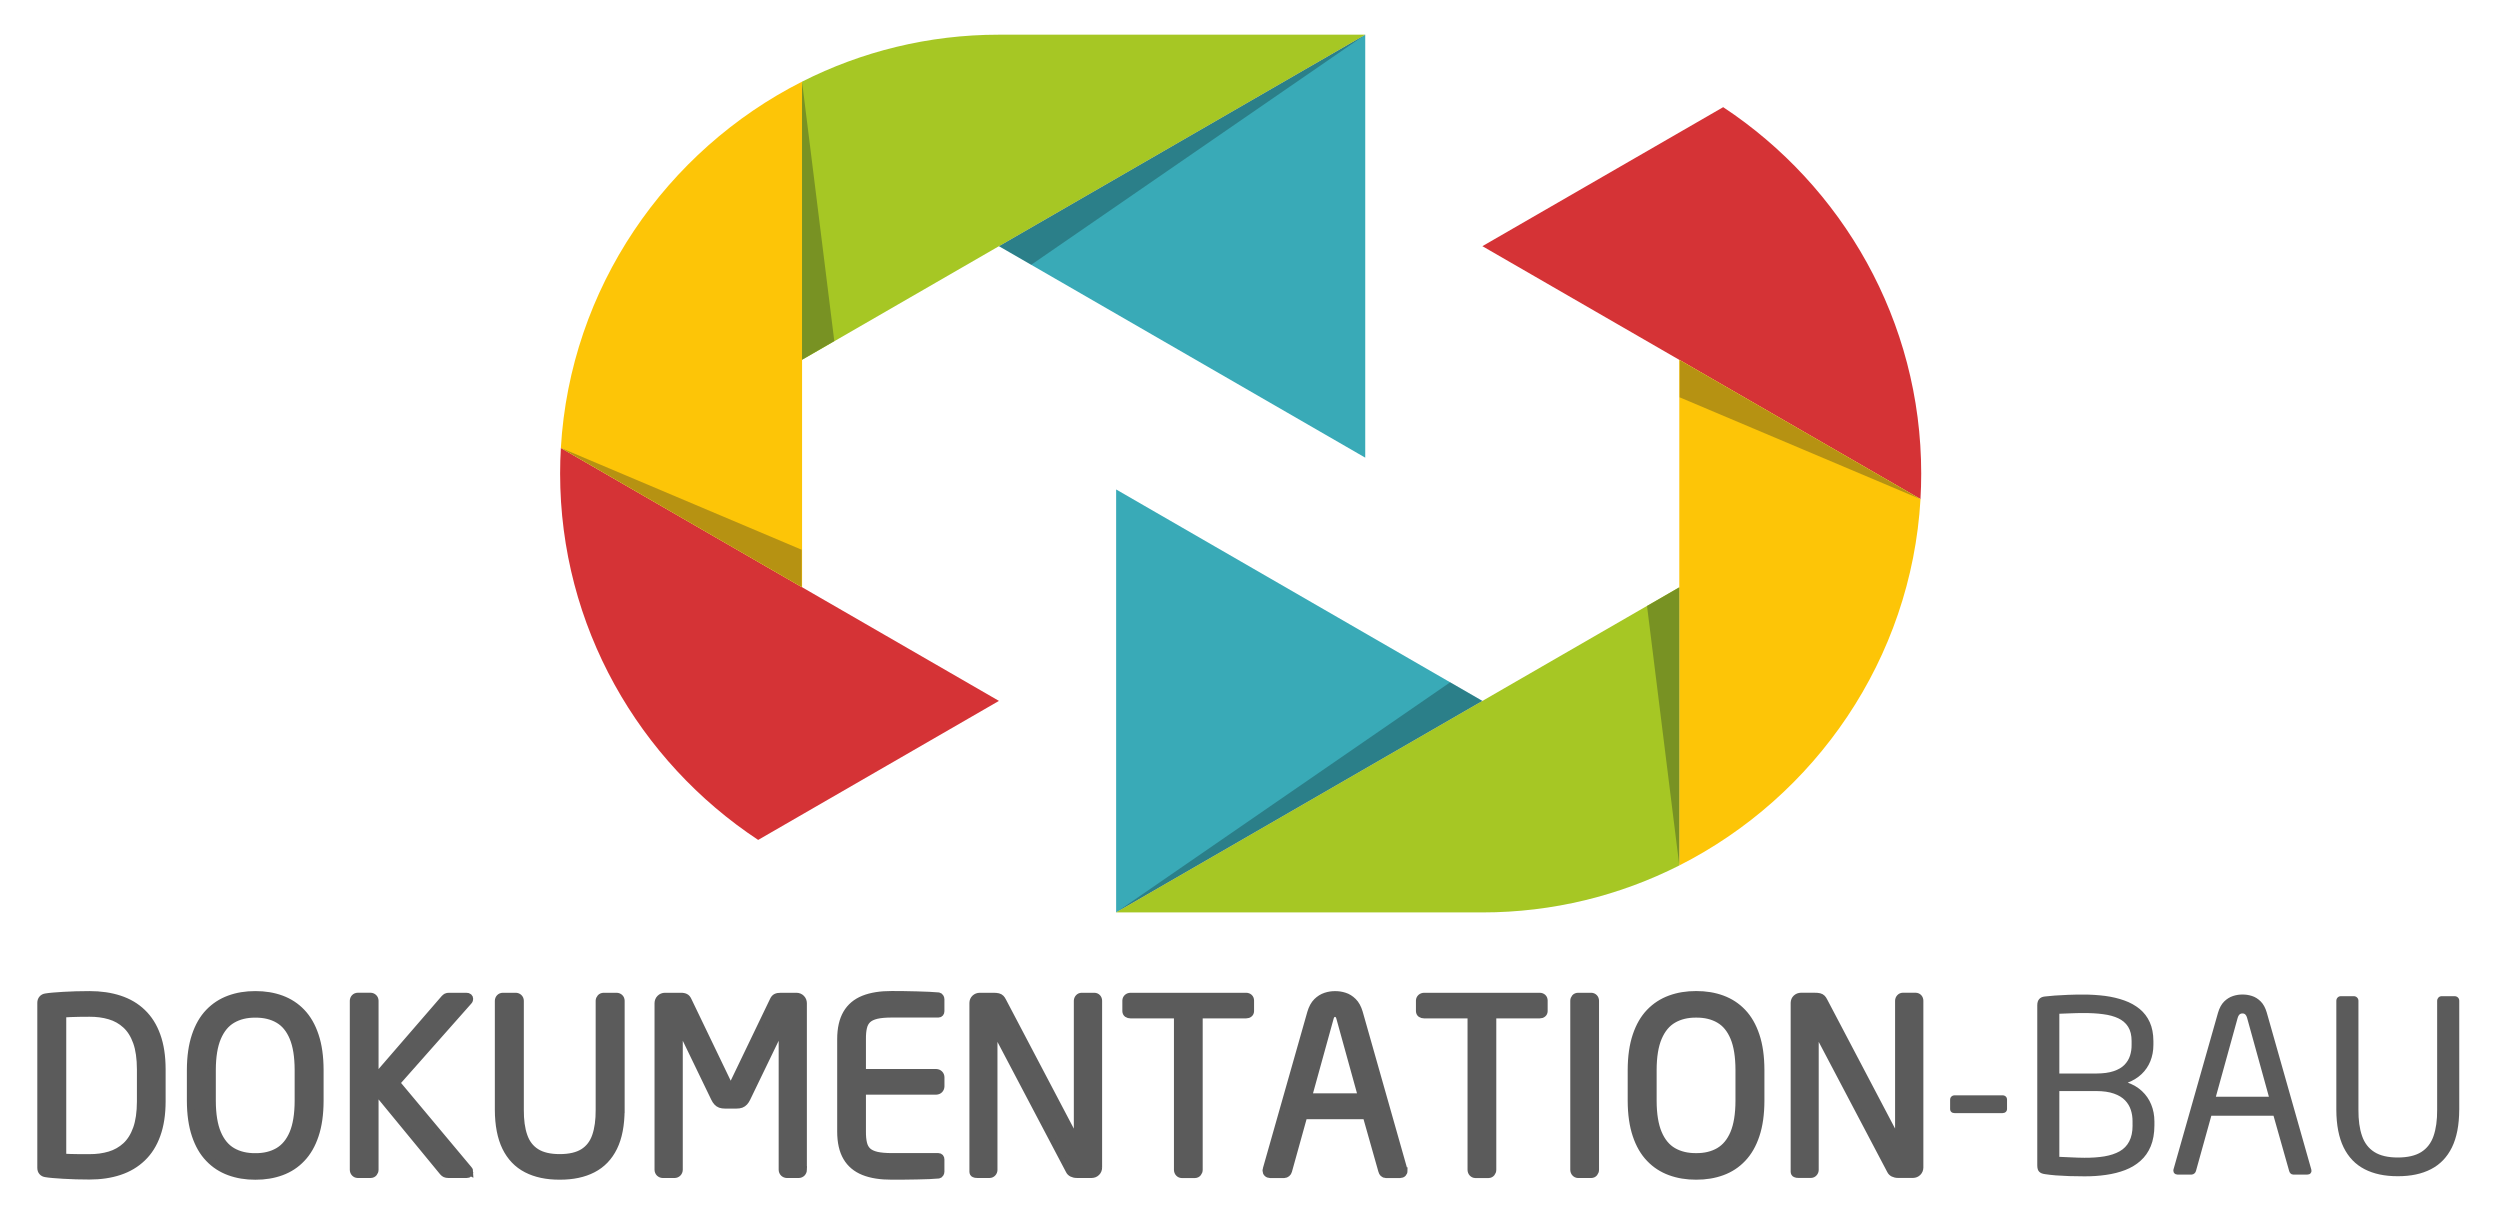 <?xml version="1.0" encoding="UTF-8"?>
<!DOCTYPE svg PUBLIC "-//W3C//DTD SVG 1.1//EN" "http://www.w3.org/Graphics/SVG/1.1/DTD/svg11.dtd">
<!-- Creator: CorelDRAW -->
<svg xmlns="http://www.w3.org/2000/svg" xml:space="preserve" width="64mm" height="31mm" style="shape-rendering:geometricPrecision; text-rendering:geometricPrecision; image-rendering:optimizeQuality; fill-rule:evenodd; clip-rule:evenodd"
viewBox="0 0 64 31"
 xmlns:xlink="http://www.w3.org/1999/xlink">
 <defs>
  <style type="text/css">
   <![CDATA[
    *:hover .fil0b, *:hover .fil6b, *:hover .fil1b, *:hover .fil2b, *:hover .fil3b, *:hover .fil4b, *:hover .fil5b
    {
      transition:all 0.5s ease-in-out 0s;
      transform: translate(-6.2px,0px);
    }
    *:hover .fil0t, *:hover .fil6t, *:hover .fil1t, *:hover .fil2t, *:hover .fil3t, *:hover .fil4t, *:hover .fil5t
    {
      transition:all 0.5s ease-in-out 0s;
      transform: translate(6.2px,0px);
    }
    *{transition:all 0.5s ease-in-out 0.2s;}
    .str0 {stroke:#5B5B5B;stroke-width:0.176}
    .fil0t, .fil0b {fill:#39AAB7}
    .fil1t, .fil1b {fill:#D53336}
    .fil2t, .fil2b {fill:#A6C724}
    .fil3t, .fil3b {fill:#FDC507}
    .fil4t, .fil4b {fill:#B69212}
    .fil5t, .fil5b {fill:#789223}
    .fil6t, .fil6b {fill:#000; fill-opacity:0.25;}
    .fil7 {fill:#5B5B5B;fill-rule:nonzero}
    .fil8 {fill:none}
   ]]>
  </style>
 </defs>
 <g id="Ebene_x0020_1">
  <g id="_594273232">
   <g>
    <g>
     <path id="_594416776" class="fil0b" d="M28.573 12.529l0 10.828c3.126,-1.804 6.251,-3.609 9.377,-5.413 -3.126,-1.805 -6.251,-3.609 -9.377,-5.414z"/>
     <path id="_594416488" class="fil0t" d="M34.95 0.888c-3.126,1.804 -6.251,3.609 -9.377,5.414 3.126,1.804 6.251,3.609 9.377,5.414l0 -10.828z"/>
     <path id="_594416416" class="fil1t" d="M14.358 11.468c-0.013,0.217 -0.019,0.435 -0.019,0.655 0,3.907 2.021,7.365 5.07,9.379 2.055,-1.186 4.11,-2.373 6.164,-3.559 -3.738,-2.158 -7.477,-4.316 -11.215,-6.475z"/>
     <path id="_594416368" class="fil2t" d="M25.573 0.888c-1.809,0 -3.522,0.434 -5.04,1.202 0,2.374 0,4.748 0,7.122 4.806,-2.775 9.612,-5.549 14.418,-8.324 -3.126,-0 -6.251,-0.001 -9.377,-0.001z"/>
     <path id="_594416224" class="fil3t" d="M14.358 11.468c2.058,1.189 4.117,2.377 6.175,3.565 0,-4.315 0,-8.629 0,-12.943 -3.481,1.762 -5.936,5.285 -6.175,9.378z"/>
     <path id="_594416320" class="fil4t" d="M14.358 11.468c2.055,1.187 4.11,2.373 6.164,3.559 0,-0.318 0,-0.636 0,-0.954 -2.055,-0.869 -4.11,-1.737 -6.164,-2.606z"/>
     <path id="_594416560" class="fil5t" d="M20.532 2.09c0,2.373 0,4.745 0,7.118 0.275,-0.159 0.551,-0.318 0.826,-0.477 -0.276,-2.214 -0.551,-4.427 -0.826,-6.641z"/>
     <g>
      <path id="_594416920" class="fil1b" d="M44.114 2.743c-2.055,1.186 -4.109,2.373 -6.165,3.559 3.739,2.158 7.477,4.316 11.215,6.475 0.013,-0.217 0.019,-0.435 0.019,-0.655 0,-3.907 -2.021,-7.365 -5.07,-9.379z"/>
      <path id="_594416848" class="fil2b" d="M28.573 23.357c3.126,0 6.251,0.001 9.377,0.001 1.809,0 3.522,-0.434 5.04,-1.202 0,-2.374 0,-4.748 0,-7.122 -4.806,2.775 -9.611,5.549 -14.418,8.323z"/>
      <path id="_175080160" class="fil3b" d="M42.99 9.213c0,4.315 0,8.629 0,12.943 3.481,-1.762 5.936,-5.285 6.175,-9.378 -2.058,-1.189 -4.116,-2.377 -6.175,-3.565z"/>
      <path id="_176191792" class="fil4b" d="M43 9.218c0,0.318 0,0.636 0,0.954 2.055,0.869 4.11,1.737 6.165,2.606 -2.055,-1.187 -4.11,-2.373 -6.165,-3.559z"/>
      <path id="_176191576" class="fil5b" d="M42.99 15.037c-0.275,0.159 -0.551,0.318 -0.826,0.477 0.275,2.214 0.551,4.427 0.826,6.641 0,-2.373 0,-4.745 0,-7.119z"/>
      <path id="_176192272" class="fil6b" d="M37.124 17.467c-2.85,1.963 -5.7,3.927 -8.551,5.89 3.126,-1.804 6.251,-3.609 9.377,-5.413 -0.275,-0.16 -0.551,-0.318 -0.826,-0.477z"/>
      <path id="_594415984" class="fil6t" d="M25.573 6.302c0.275,0.159 0.551,0.318 0.826,0.476 2.85,-1.964 5.701,-3.927 8.551,-5.89 -3.126,1.804 -6.251,3.609 -9.377,5.414z"/>
     
     </g>
    </g>
    <g>
     <path id="_176192080" class="fil7 str0" d="M4.152 28.201l0 -0.83c-0.001,-0.332 -0.044,-0.618 -0.131,-0.858 -0.086,-0.242 -0.211,-0.439 -0.374,-0.595 -0.162,-0.156 -0.357,-0.271 -0.587,-0.346 -0.228,-0.075 -0.485,-0.112 -0.77,-0.112 -0.118,0 -0.234,0.002 -0.347,0.005 -0.113,0.003 -0.22,0.008 -0.321,0.014 -0.1,0.005 -0.189,0.012 -0.266,0.019 -0.078,0.007 -0.139,0.014 -0.184,0.022 -0.04,0.006 -0.072,0.022 -0.094,0.049 -0.023,0.027 -0.035,0.061 -0.035,0.104l0 4.222c0,0.046 0.012,0.082 0.035,0.106 0.022,0.026 0.054,0.041 0.094,0.047 0.045,0.008 0.106,0.015 0.184,0.022 0.078,0.007 0.166,0.013 0.266,0.019 0.1,0.006 0.208,0.01 0.321,0.014 0.114,0.003 0.23,0.005 0.347,0.005 0.285,0 0.542,-0.038 0.77,-0.114 0.229,-0.076 0.425,-0.193 0.587,-0.349 0.163,-0.156 0.288,-0.354 0.374,-0.595 0.087,-0.241 0.13,-0.524 0.131,-0.853zm-0.559 0c-0.001,0.276 -0.034,0.506 -0.099,0.69 -0.066,0.185 -0.158,0.332 -0.276,0.441 -0.118,0.108 -0.255,0.186 -0.413,0.233 -0.158,0.047 -0.33,0.07 -0.515,0.069 -0.095,0 -0.183,0 -0.261,0 -0.079,-0.001 -0.153,-0.002 -0.221,-0.004 -0.068,-0.001 -0.135,-0.004 -0.2,-0.008l0 -3.663c0.067,-0.004 0.134,-0.008 0.203,-0.01 0.069,-0.003 0.141,-0.005 0.219,-0.006 0.078,-0.002 0.165,-0.002 0.26,-0.002 0.185,-0.001 0.357,0.021 0.515,0.068 0.158,0.046 0.295,0.123 0.413,0.232 0.118,0.107 0.21,0.254 0.276,0.439 0.066,0.185 0.098,0.417 0.099,0.693l0 0.83zm4.603 -0.018l0 -0.793c-0.001,-0.341 -0.042,-0.633 -0.124,-0.877 -0.081,-0.245 -0.196,-0.445 -0.344,-0.6 -0.147,-0.155 -0.323,-0.269 -0.524,-0.343 -0.202,-0.074 -0.424,-0.111 -0.667,-0.11 -0.243,-0.001 -0.465,0.036 -0.667,0.11 -0.203,0.074 -0.379,0.189 -0.527,0.343 -0.15,0.156 -0.264,0.355 -0.346,0.6 -0.082,0.244 -0.124,0.536 -0.125,0.877l0 0.793c0.001,0.34 0.043,0.633 0.125,0.877 0.082,0.245 0.197,0.445 0.346,0.599 0.148,0.156 0.325,0.27 0.527,0.344 0.202,0.074 0.424,0.111 0.667,0.11 0.243,0.001 0.465,-0.036 0.667,-0.11 0.202,-0.074 0.377,-0.188 0.524,-0.344 0.148,-0.155 0.263,-0.354 0.344,-0.599 0.082,-0.244 0.123,-0.537 0.124,-0.877zm-0.565 0c-0.001,0.343 -0.046,0.619 -0.134,0.829 -0.089,0.21 -0.215,0.361 -0.378,0.457 -0.164,0.095 -0.357,0.142 -0.582,0.14 -0.226,0.002 -0.422,-0.045 -0.586,-0.14 -0.164,-0.095 -0.29,-0.247 -0.379,-0.457 -0.089,-0.21 -0.134,-0.485 -0.135,-0.829l0 -0.793c0.001,-0.343 0.046,-0.619 0.136,-0.829 0.09,-0.21 0.217,-0.363 0.381,-0.457 0.164,-0.095 0.358,-0.142 0.583,-0.14 0.226,-0.002 0.421,0.045 0.584,0.14 0.164,0.094 0.289,0.247 0.377,0.457 0.088,0.21 0.132,0.485 0.133,0.829l0 0.793zm4.4 1.825c0,-0.012 -0.003,-0.026 -0.008,-0.039 -0.006,-0.013 -0.013,-0.026 -0.022,-0.035l-1.85 -2.212 1.85 -2.09c0.009,-0.009 0.015,-0.019 0.019,-0.031 0.003,-0.011 0.005,-0.021 0.005,-0.031 0,-0.019 -0.006,-0.035 -0.021,-0.048 -0.013,-0.012 -0.035,-0.019 -0.066,-0.019l-0.442 0c-0.03,0 -0.053,0.004 -0.071,0.013 -0.017,0.009 -0.035,0.024 -0.052,0.042l-1.77 2.046 0 -1.985c-0.001,-0.035 -0.013,-0.062 -0.036,-0.084 -0.022,-0.021 -0.049,-0.032 -0.081,-0.033l-0.326 0c-0.035,0.001 -0.062,0.012 -0.084,0.035 -0.021,0.022 -0.032,0.05 -0.033,0.082l0 4.326c0.001,0.035 0.011,0.064 0.033,0.087 0.021,0.022 0.046,0.035 0.078,0.036l0.338 0c0.034,-0.001 0.061,-0.014 0.081,-0.039 0.019,-0.024 0.03,-0.052 0.03,-0.084l0 -2.046 1.733 2.108c0.018,0.022 0.039,0.037 0.06,0.047 0.022,0.009 0.047,0.014 0.075,0.014l0.479 0c0.028,-0.001 0.048,-0.007 0.06,-0.019 0.013,-0.012 0.019,-0.026 0.019,-0.042zm3.872 -1.598l0 -2.79c-0.001,-0.035 -0.012,-0.062 -0.035,-0.084 -0.022,-0.021 -0.05,-0.032 -0.082,-0.033l-0.332 0c-0.034,0.001 -0.062,0.012 -0.084,0.035 -0.02,0.022 -0.032,0.05 -0.033,0.082l0 2.79c0.002,0.266 -0.029,0.491 -0.092,0.672 -0.062,0.181 -0.168,0.319 -0.316,0.412 -0.147,0.092 -0.348,0.139 -0.6,0.139 -0.252,0 -0.453,-0.047 -0.6,-0.141 -0.147,-0.093 -0.253,-0.23 -0.315,-0.412 -0.064,-0.182 -0.094,-0.406 -0.092,-0.67l0 -2.79c-0.001,-0.035 -0.013,-0.062 -0.036,-0.084 -0.022,-0.021 -0.049,-0.032 -0.081,-0.033l-0.332 0c-0.035,0.001 -0.062,0.012 -0.084,0.035 -0.021,0.022 -0.032,0.05 -0.033,0.082l0 2.79c0.001,0.39 0.064,0.712 0.186,0.963 0.124,0.252 0.302,0.438 0.537,0.559 0.234,0.121 0.517,0.181 0.85,0.18 0.333,0.001 0.617,-0.059 0.85,-0.18 0.235,-0.121 0.413,-0.307 0.537,-0.559 0.123,-0.251 0.185,-0.573 0.186,-0.963zm4.665 1.536l0 -4.265c-0.001,-0.05 -0.018,-0.092 -0.052,-0.126 -0.034,-0.034 -0.076,-0.051 -0.126,-0.052l-0.399 0c-0.054,-0.001 -0.096,0.007 -0.126,0.022 -0.03,0.015 -0.053,0.042 -0.071,0.082l-1.014 2.108c-0.012,0.027 -0.024,0.045 -0.035,0.054 -0.011,0.009 -0.024,0.014 -0.039,0.013 -0.015,0.001 -0.028,-0.004 -0.039,-0.013 -0.011,-0.009 -0.023,-0.028 -0.035,-0.054l-1.014 -2.108c-0.018,-0.04 -0.041,-0.067 -0.071,-0.082 -0.03,-0.015 -0.072,-0.024 -0.126,-0.022l-0.399 0c-0.05,0.001 -0.092,0.018 -0.126,0.052 -0.034,0.034 -0.051,0.076 -0.052,0.126l0 4.265c0.001,0.035 0.013,0.064 0.036,0.087 0.024,0.022 0.052,0.035 0.087,0.036l0.301 0c0.035,-0.001 0.064,-0.013 0.087,-0.036 0.023,-0.024 0.035,-0.052 0.036,-0.087l0 -3.644c0,-0.006 0,-0.011 0.001,-0.014 0,-0.003 0.002,-0.004 0.005,-0.004 0.003,0 0.005,0 0.006,0.001 0.001,0.002 0.003,0.005 0.006,0.011l0.879 1.819c0.019,0.041 0.042,0.075 0.065,0.1 0.024,0.027 0.052,0.046 0.086,0.059 0.033,0.012 0.076,0.018 0.126,0.018l0.283 0c0.051,0 0.093,-0.006 0.126,-0.018 0.034,-0.013 0.062,-0.033 0.086,-0.059 0.024,-0.026 0.045,-0.059 0.065,-0.1l0.879 -1.819c0.003,-0.006 0.005,-0.009 0.006,-0.011 0.001,-0.001 0.003,-0.001 0.006,-0.001 0.003,0 0.005,0.001 0.005,0.004 0.001,0.003 0.001,0.008 0.001,0.014l0 3.644c0.001,0.035 0.013,0.064 0.036,0.087 0.024,0.022 0.052,0.035 0.087,0.036l0.301 0c0.035,-0.001 0.064,-0.013 0.087,-0.036 0.022,-0.024 0.035,-0.052 0.036,-0.087zm3.521 0.049l0 -0.314c0,-0.021 -0.006,-0.04 -0.017,-0.053 -0.012,-0.013 -0.029,-0.021 -0.05,-0.021l-1.186 0c-0.162,0 -0.293,-0.011 -0.393,-0.034 -0.1,-0.024 -0.176,-0.06 -0.23,-0.111 -0.052,-0.05 -0.088,-0.117 -0.106,-0.198 -0.019,-0.082 -0.028,-0.18 -0.027,-0.297l0 -1.032 1.887 0c0.035,-0.001 0.064,-0.013 0.087,-0.036 0.022,-0.024 0.035,-0.052 0.036,-0.087l0 -0.234c-0.001,-0.035 -0.013,-0.064 -0.036,-0.087 -0.024,-0.023 -0.052,-0.035 -0.087,-0.036l-1.887 0 0 -0.854c-0.001,-0.117 0.007,-0.215 0.027,-0.297 0.018,-0.082 0.054,-0.147 0.106,-0.198 0.053,-0.05 0.129,-0.087 0.23,-0.111 0.1,-0.023 0.231,-0.034 0.393,-0.034l1.186 0c0.021,-0.001 0.038,-0.007 0.05,-0.021 0.011,-0.014 0.017,-0.032 0.017,-0.053l0 -0.307c0,-0.019 -0.006,-0.038 -0.017,-0.054 -0.01,-0.017 -0.026,-0.028 -0.044,-0.032 -0.066,-0.006 -0.147,-0.011 -0.245,-0.016 -0.098,-0.004 -0.203,-0.008 -0.316,-0.011 -0.113,-0.003 -0.223,-0.005 -0.334,-0.007 -0.111,-0.001 -0.212,-0.002 -0.304,-0.002 -0.287,-0.001 -0.527,0.037 -0.722,0.115 -0.194,0.078 -0.34,0.201 -0.438,0.369 -0.098,0.168 -0.149,0.388 -0.149,0.66l0 2.366c0,0.271 0.05,0.492 0.149,0.66 0.098,0.168 0.245,0.291 0.438,0.369 0.195,0.078 0.435,0.116 0.722,0.115 0.092,0 0.195,0 0.307,-0.001 0.113,-0.001 0.226,-0.003 0.34,-0.005 0.115,-0.002 0.219,-0.005 0.317,-0.009 0.096,-0.004 0.174,-0.009 0.235,-0.015 0.018,-0.004 0.034,-0.014 0.044,-0.032 0.011,-0.016 0.017,-0.035 0.017,-0.054zm4.037 -0.104l0 -4.271c0,-0.032 -0.01,-0.059 -0.03,-0.082 -0.019,-0.022 -0.047,-0.034 -0.081,-0.035l-0.326 0c-0.032,0.001 -0.057,0.012 -0.078,0.035 -0.021,0.022 -0.032,0.05 -0.033,0.082l0 3.595c0,0.003 0,0.007 -0.001,0.011 0,0.004 -0.002,0.007 -0.005,0.007l-0.012 -0.018 -1.887 -3.589c-0.015,-0.031 -0.032,-0.055 -0.049,-0.073 -0.018,-0.018 -0.041,-0.031 -0.072,-0.039 -0.031,-0.008 -0.075,-0.011 -0.131,-0.011l-0.338 0c-0.05,0.001 -0.092,0.017 -0.126,0.049 -0.034,0.032 -0.051,0.073 -0.052,0.123l0 4.32c0.001,0.03 0.011,0.05 0.033,0.059 0.021,0.01 0.046,0.015 0.078,0.014l0.32 0c0.032,-0.001 0.057,-0.013 0.078,-0.036 0.021,-0.023 0.032,-0.049 0.033,-0.081l0 -3.589c0,-0.006 0,-0.011 0.001,-0.014 0,-0.003 0.002,-0.004 0.005,-0.004 0.006,0 0.012,0.006 0.018,0.018l1.899 3.607c0.015,0.031 0.04,0.055 0.073,0.072 0.034,0.017 0.075,0.027 0.124,0.027l0.381 0c0.05,-0.001 0.092,-0.018 0.126,-0.052 0.034,-0.034 0.051,-0.076 0.052,-0.126zm3.89 -4.007l0 -0.27c-0.001,-0.034 -0.011,-0.061 -0.033,-0.081 -0.021,-0.019 -0.049,-0.03 -0.084,-0.03l-2.956 0c-0.035,0.001 -0.064,0.011 -0.087,0.032 -0.022,0.021 -0.035,0.047 -0.036,0.079l0 0.27c0.001,0.034 0.013,0.058 0.036,0.075 0.024,0.015 0.052,0.024 0.087,0.024l1.198 0 0 3.964c0.001,0.035 0.011,0.064 0.033,0.087 0.021,0.022 0.046,0.035 0.078,0.036l0.338 0c0.034,-0.001 0.061,-0.014 0.081,-0.039 0.019,-0.024 0.03,-0.052 0.03,-0.084l0 -3.964 1.198 0c0.035,0 0.062,-0.009 0.084,-0.027 0.021,-0.016 0.032,-0.041 0.033,-0.072zm3.927 4.087c0,-0.006 0,-0.013 -0.001,-0.021 0,-0.008 -0.002,-0.015 -0.005,-0.021l-1.137 -4.007c-0.036,-0.124 -0.089,-0.219 -0.157,-0.286 -0.069,-0.068 -0.143,-0.114 -0.225,-0.139 -0.082,-0.026 -0.162,-0.037 -0.239,-0.036 -0.079,-0.001 -0.161,0.011 -0.243,0.038 -0.083,0.027 -0.159,0.074 -0.227,0.141 -0.068,0.068 -0.121,0.164 -0.157,0.288l-1.137 4.001c-0.003,0.006 -0.005,0.013 -0.005,0.021 -0.001,0.008 -0.001,0.015 -0.001,0.021 0.001,0.029 0.01,0.051 0.03,0.07 0.018,0.018 0.044,0.028 0.075,0.029l0.363 0c0.026,-0.001 0.048,-0.01 0.07,-0.028 0.021,-0.017 0.034,-0.039 0.041,-0.065l0.393 -1.413 1.592 0 0.4 1.413c0.006,0.026 0.018,0.047 0.036,0.065 0.018,0.018 0.041,0.027 0.069,0.028l0.362 0c0.034,-0.001 0.059,-0.01 0.078,-0.029 0.017,-0.018 0.027,-0.041 0.027,-0.07zm-1.088 -1.893l-1.358 0 0.559 -2.022c0.009,-0.035 0.024,-0.061 0.043,-0.081 0.019,-0.019 0.046,-0.03 0.08,-0.03 0.031,0 0.055,0.01 0.075,0.03 0.018,0.019 0.033,0.046 0.042,0.081l0.559 2.022zm4.677 -2.194l0 -0.27c-0.001,-0.034 -0.011,-0.061 -0.033,-0.081 -0.021,-0.019 -0.049,-0.03 -0.084,-0.03l-2.956 0c-0.035,0.001 -0.064,0.011 -0.087,0.032 -0.022,0.021 -0.035,0.047 -0.036,0.079l0 0.27c0.001,0.034 0.013,0.058 0.036,0.075 0.024,0.015 0.052,0.024 0.087,0.024l1.198 0 0 3.964c0.001,0.035 0.011,0.064 0.033,0.087 0.021,0.022 0.046,0.035 0.078,0.036l0.338 0c0.034,-0.001 0.061,-0.014 0.081,-0.039 0.019,-0.024 0.03,-0.052 0.03,-0.084l0 -3.964 1.198 0c0.035,0 0.062,-0.009 0.084,-0.027 0.021,-0.016 0.032,-0.041 0.033,-0.072zm1.315 4.062l0 -4.326c-0.001,-0.035 -0.011,-0.062 -0.033,-0.084 -0.021,-0.021 -0.046,-0.032 -0.078,-0.033l-0.338 0c-0.034,0.001 -0.061,0.012 -0.081,0.035 -0.019,0.022 -0.03,0.05 -0.03,0.082l0 4.326c0.001,0.035 0.011,0.064 0.033,0.087 0.021,0.022 0.046,0.035 0.078,0.036l0.338 0c0.034,-0.001 0.061,-0.014 0.081,-0.039 0.019,-0.024 0.03,-0.052 0.03,-0.084zm4.234 -1.764l0 -0.793c-0.001,-0.341 -0.042,-0.633 -0.124,-0.877 -0.081,-0.245 -0.196,-0.445 -0.344,-0.6 -0.147,-0.155 -0.323,-0.269 -0.524,-0.343 -0.202,-0.074 -0.424,-0.111 -0.667,-0.11 -0.243,-0.001 -0.465,0.036 -0.667,0.11 -0.203,0.074 -0.379,0.189 -0.527,0.343 -0.15,0.156 -0.264,0.355 -0.346,0.6 -0.082,0.244 -0.124,0.536 -0.125,0.877l0 0.793c0.001,0.34 0.043,0.633 0.125,0.877 0.082,0.245 0.197,0.445 0.346,0.599 0.148,0.156 0.325,0.27 0.527,0.344 0.202,0.074 0.424,0.111 0.667,0.11 0.243,0.001 0.465,-0.036 0.667,-0.11 0.202,-0.074 0.377,-0.188 0.524,-0.344 0.148,-0.155 0.263,-0.354 0.344,-0.599 0.082,-0.244 0.123,-0.537 0.124,-0.877zm-0.565 0c-0.001,0.343 -0.046,0.619 -0.134,0.829 -0.089,0.21 -0.215,0.361 -0.378,0.457 -0.164,0.095 -0.357,0.142 -0.582,0.14 -0.226,0.002 -0.422,-0.045 -0.586,-0.14 -0.164,-0.095 -0.29,-0.247 -0.379,-0.457 -0.089,-0.21 -0.134,-0.485 -0.135,-0.829l0 -0.793c0.001,-0.343 0.046,-0.619 0.136,-0.829 0.09,-0.21 0.217,-0.363 0.381,-0.457 0.164,-0.095 0.358,-0.142 0.583,-0.14 0.226,-0.002 0.421,0.045 0.584,0.14 0.164,0.094 0.289,0.247 0.377,0.457 0.088,0.21 0.132,0.485 0.133,0.829l0 0.793zm4.634 1.708l0 -4.271c0,-0.032 -0.01,-0.059 -0.03,-0.082 -0.019,-0.022 -0.047,-0.034 -0.081,-0.035l-0.326 0c-0.032,0.001 -0.057,0.012 -0.078,0.035 -0.021,0.022 -0.032,0.05 -0.033,0.082l0 3.595c0,0.003 0,0.007 -0.001,0.011 0,0.004 -0.002,0.007 -0.005,0.007l-0.012 -0.018 -1.887 -3.589c-0.015,-0.031 -0.032,-0.055 -0.049,-0.073 -0.018,-0.018 -0.041,-0.031 -0.072,-0.039 -0.031,-0.008 -0.075,-0.011 -0.131,-0.011l-0.338 0c-0.05,0.001 -0.092,0.017 -0.126,0.049 -0.034,0.032 -0.051,0.073 -0.052,0.123l0 4.32c0.001,0.03 0.011,0.05 0.033,0.059 0.021,0.01 0.046,0.015 0.078,0.014l0.32 0c0.032,-0.001 0.057,-0.013 0.078,-0.036 0.021,-0.023 0.032,-0.049 0.033,-0.081l0 -3.589c0,-0.006 0,-0.011 0.001,-0.014 0,-0.003 0.002,-0.004 0.005,-0.004 0.006,0 0.012,0.006 0.018,0.018l1.899 3.607c0.015,0.031 0.04,0.055 0.073,0.072 0.034,0.017 0.075,0.027 0.124,0.027l0.381 0c0.05,-0.001 0.092,-0.018 0.126,-0.052 0.034,-0.034 0.051,-0.076 0.052,-0.126z"/>
     <path id="_176191672" class="fil7" d="M51.38 28.391l0 -0.24c-0.001,-0.034 -0.011,-0.061 -0.033,-0.081 -0.021,-0.019 -0.049,-0.03 -0.084,-0.03l-1.223 0c-0.035,0.001 -0.062,0.011 -0.084,0.032 -0.022,0.021 -0.032,0.047 -0.033,0.079l0 0.24c0.001,0.034 0.011,0.059 0.033,0.078 0.021,0.018 0.049,0.027 0.084,0.027l1.223 0c0.035,-0.001 0.062,-0.01 0.084,-0.03 0.021,-0.018 0.032,-0.044 0.033,-0.075zm3.773 0.421l0 -0.104c-0.001,-0.158 -0.028,-0.302 -0.083,-0.434 -0.054,-0.131 -0.132,-0.245 -0.234,-0.34 -0.101,-0.095 -0.223,-0.168 -0.366,-0.218 0.139,-0.054 0.258,-0.127 0.356,-0.22 0.097,-0.093 0.172,-0.203 0.223,-0.329 0.051,-0.127 0.078,-0.266 0.078,-0.419l0 -0.098c-0.001,-0.186 -0.032,-0.346 -0.093,-0.481 -0.061,-0.135 -0.147,-0.248 -0.259,-0.34 -0.112,-0.091 -0.242,-0.164 -0.392,-0.217 -0.151,-0.054 -0.314,-0.093 -0.494,-0.117 -0.178,-0.022 -0.366,-0.035 -0.562,-0.034 -0.134,0 -0.262,0.002 -0.386,0.007 -0.123,0.005 -0.235,0.011 -0.336,0.018 -0.101,0.007 -0.186,0.015 -0.255,0.024 -0.065,0.006 -0.114,0.028 -0.146,0.066 -0.034,0.037 -0.05,0.091 -0.05,0.162l0 4.093c0,0.076 0.015,0.13 0.048,0.164 0.033,0.035 0.084,0.055 0.155,0.064 0.079,0.012 0.169,0.022 0.274,0.031 0.103,0.008 0.217,0.014 0.34,0.018 0.123,0.004 0.253,0.006 0.388,0.006 0.193,0.001 0.378,-0.011 0.555,-0.037 0.177,-0.025 0.34,-0.066 0.491,-0.124 0.15,-0.058 0.282,-0.137 0.393,-0.237 0.112,-0.099 0.199,-0.223 0.261,-0.372 0.061,-0.148 0.093,-0.326 0.094,-0.53zm-0.584 -2.065c0.001,0.098 -0.012,0.191 -0.041,0.279 -0.028,0.088 -0.076,0.166 -0.143,0.235 -0.068,0.069 -0.16,0.122 -0.277,0.161 -0.118,0.04 -0.265,0.059 -0.443,0.06l-0.946 0 0 -1.53c0.087,-0.004 0.184,-0.007 0.29,-0.011 0.106,-0.005 0.213,-0.007 0.319,-0.007 0.189,-0.001 0.358,0.008 0.51,0.029 0.153,0.019 0.283,0.055 0.392,0.106 0.108,0.052 0.193,0.125 0.251,0.218 0.058,0.094 0.088,0.215 0.088,0.363l0 0.098zm0.025 2.065c0,0.164 -0.029,0.3 -0.086,0.408 -0.056,0.109 -0.138,0.193 -0.246,0.254 -0.107,0.06 -0.237,0.103 -0.389,0.129 -0.152,0.025 -0.323,0.037 -0.514,0.036 -0.107,-0.001 -0.216,-0.004 -0.324,-0.01 -0.109,-0.006 -0.214,-0.01 -0.316,-0.014l0 -1.684 0.946 0c0.18,0.001 0.331,0.022 0.451,0.065 0.121,0.042 0.215,0.099 0.286,0.173 0.07,0.073 0.119,0.156 0.148,0.248 0.03,0.093 0.044,0.191 0.043,0.292l0 0.104zm4.578 1.158c0,-0.006 0,-0.013 -0.001,-0.021 0,-0.008 -0.002,-0.015 -0.005,-0.021l-1.137 -4.007c-0.036,-0.124 -0.089,-0.219 -0.157,-0.286 -0.069,-0.068 -0.143,-0.114 -0.225,-0.139 -0.082,-0.026 -0.162,-0.037 -0.239,-0.036 -0.079,-0.001 -0.161,0.011 -0.243,0.038 -0.083,0.027 -0.159,0.074 -0.227,0.141 -0.068,0.068 -0.121,0.164 -0.157,0.288l-1.137 4.001c-0.003,0.006 -0.005,0.013 -0.005,0.021 -0.001,0.008 -0.001,0.015 -0.001,0.021 0.001,0.029 0.01,0.051 0.03,0.07 0.018,0.018 0.044,0.028 0.075,0.029l0.363 0c0.026,-0.001 0.048,-0.01 0.07,-0.028 0.021,-0.017 0.034,-0.039 0.041,-0.065l0.393 -1.413 1.592 0 0.4 1.413c0.006,0.026 0.018,0.047 0.036,0.065 0.018,0.018 0.041,0.027 0.069,0.028l0.362 0c0.034,-0.001 0.059,-0.01 0.078,-0.029 0.017,-0.018 0.027,-0.041 0.027,-0.07zm-1.088 -1.893l-1.358 0 0.559 -2.022c0.009,-0.035 0.024,-0.061 0.043,-0.081 0.019,-0.019 0.046,-0.03 0.08,-0.03 0.031,0 0.055,0.01 0.075,0.03 0.018,0.019 0.033,0.046 0.042,0.081l0.559 2.022zm4.873 0.332l0 -2.79c-0.001,-0.035 -0.012,-0.062 -0.035,-0.084 -0.022,-0.021 -0.05,-0.032 -0.082,-0.033l-0.332 0c-0.034,0.001 -0.062,0.012 -0.084,0.035 -0.02,0.022 -0.032,0.05 -0.033,0.082l0 2.79c0.002,0.266 -0.029,0.491 -0.092,0.672 -0.062,0.181 -0.168,0.319 -0.316,0.412 -0.147,0.092 -0.348,0.139 -0.6,0.139 -0.252,0 -0.453,-0.047 -0.6,-0.141 -0.147,-0.093 -0.253,-0.23 -0.315,-0.412 -0.064,-0.182 -0.094,-0.406 -0.092,-0.67l0 -2.79c-0.001,-0.035 -0.013,-0.062 -0.036,-0.084 -0.022,-0.021 -0.049,-0.032 -0.081,-0.033l-0.332 0c-0.035,0.001 -0.062,0.012 -0.084,0.035 -0.021,0.022 -0.032,0.05 -0.033,0.082l0 2.79c0.001,0.39 0.064,0.712 0.186,0.963 0.124,0.252 0.302,0.438 0.537,0.559 0.234,0.121 0.517,0.181 0.85,0.18 0.333,0.001 0.617,-0.059 0.85,-0.18 0.235,-0.121 0.413,-0.307 0.537,-0.559 0.123,-0.251 0.185,-0.573 0.186,-0.963z"/>
    </g>
   </g>
   <rect id="_176192416" class="fil8" y="9.47762e-005" width="64" height="31"/>
  </g>
 </g>
</svg>
